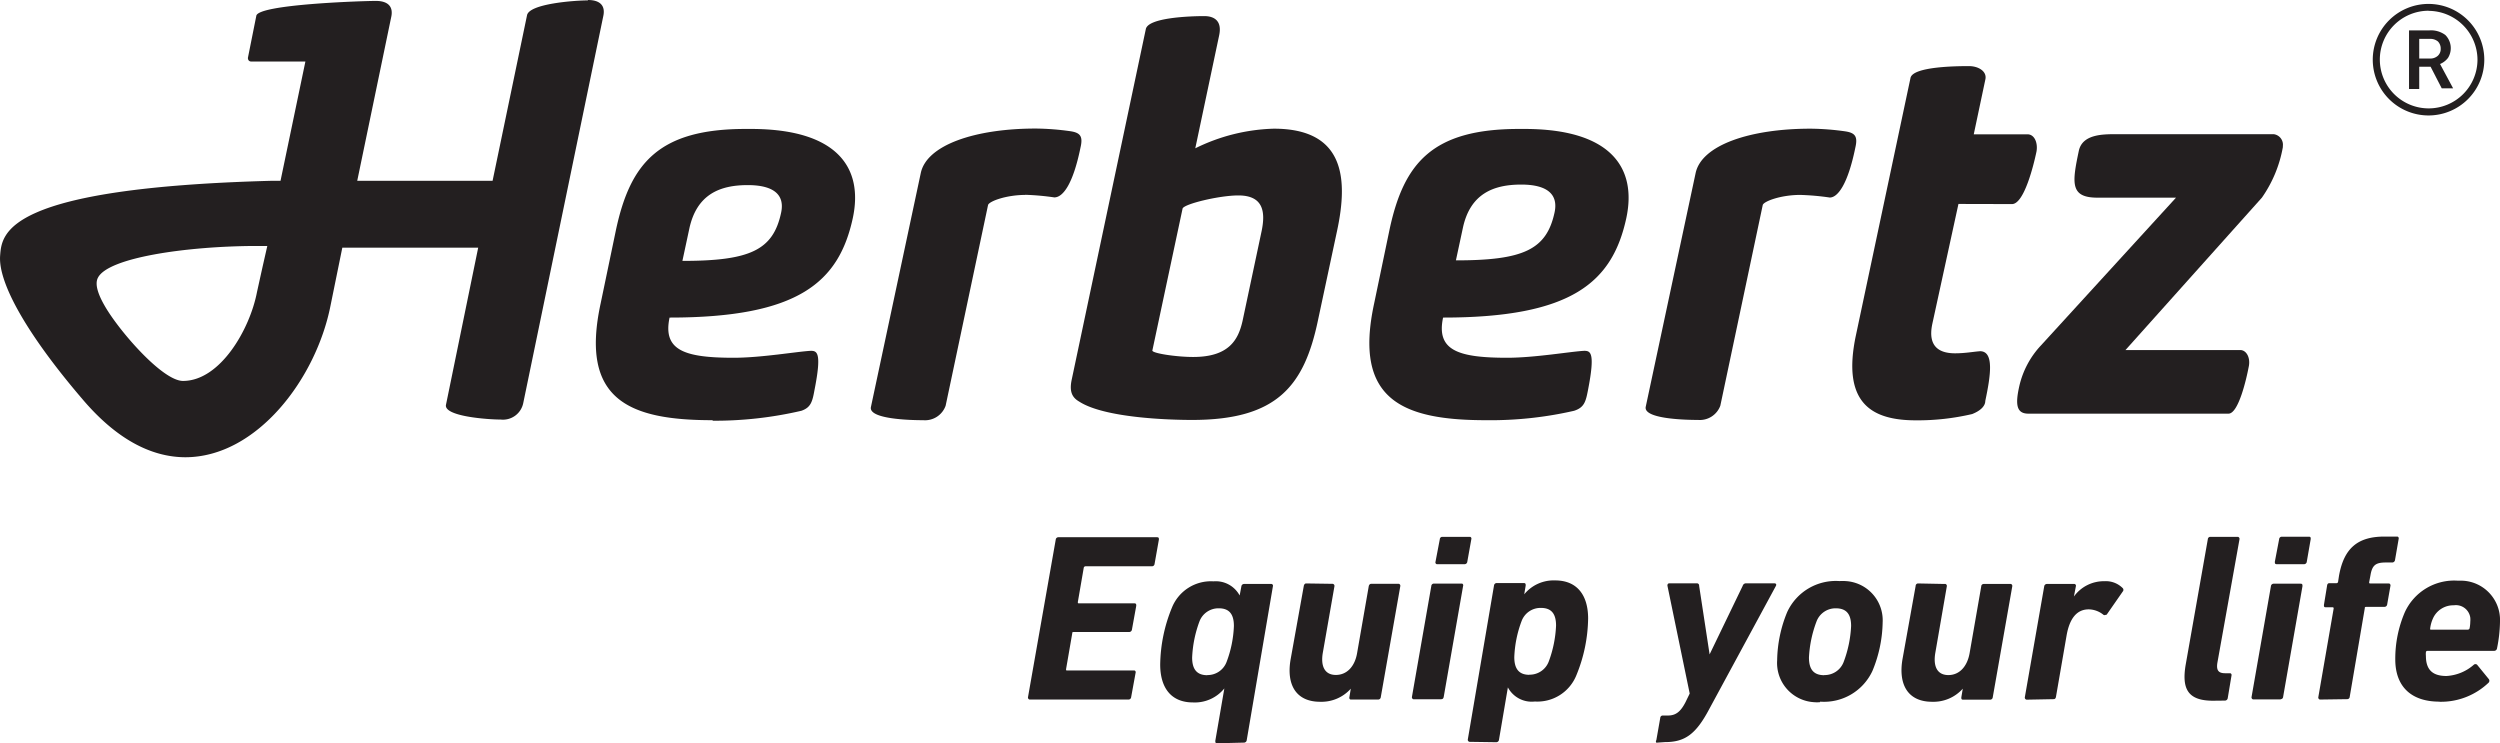 <?xml version="1.0" encoding="utf-8"?>
<svg xmlns="http://www.w3.org/2000/svg" data-name="Layer 1" id="Layer_1" viewBox="0 0 190.98 56.78">
  <defs>
    <style>.cls-1{fill:#231f20;}</style>
  </defs>
  <path class="cls-1" d="M97.91,53c-6.41,0-10.14-1.57-8.56-8.9l1.18-5.66c1.1-5.1,3.29-7.69,9.9-7.69h.4c6.65,0,8.6,3,7.79,6.8-1.06,4.9-4.14,7.61-14,7.61-.53,2.5,1.13,3.07,4.9,3.07,2.12,0,4.87-.48,5.89-.53.48,0,.85.13.28,3-.16.89-.28,1.33-1,1.58a29.19,29.19,0,0,1-6.78.76m2.68-18c-2.11,0-3.89.69-4.46,3.32l-.53,2.47c5.15,0,6.93-.81,7.54-3.68.29-1.34-.52-2.11-2.55-2.11" transform="translate(-43.47 -20.9)"/>
  <path class="cls-1" d="M121.82,35.79c-1.5,0-2.79.49-2.87.77l-3.24,15.33A1.67,1.67,0,0,1,114,53c-1,0-4.18-.08-4-1l3.81-17.88c.45-2.14,4.13-3.4,8.79-3.4a20,20,0,0,1,2.68.21c.73.12.93.4.73,1.25-.57,2.79-1.34,3.8-2,3.8a19.14,19.14,0,0,0-2.27-.2" transform="translate(-43.47 -20.9)"/>
  <path class="cls-1" d="M134.78,32.23a14.38,14.38,0,0,1,6-1.5c5.44,0,5.68,3.85,4.83,7.81l-1.46,6.84c-1.05,5-3.12,7.6-9.61,7.6-1.83,0-6.73-.16-8.64-1.41-.57-.33-.73-.81-.57-1.62L131,23.13c.16-.89,3.41-1,4.46-1,.81,0,1.38.4,1.14,1.49ZM131.5,47.68c0,.21,1.82.49,3.12.49,2.76,0,3.45-1.34,3.77-2.75l1.46-6.88c.29-1.42.16-2.71-1.78-2.71-1.46,0-4.14.65-4.26,1Z" transform="translate(-43.47 -20.9)"/>
  <path class="cls-1" d="M157,53c-6.41,0-10.14-1.57-8.56-8.9l1.18-5.66c1.09-5.1,3.28-7.69,9.89-7.69h.41c6.65,0,8.6,3,7.79,6.8-1.06,4.9-4.14,7.61-14,7.61-.53,2.5,1.13,3.07,4.9,3.07,2.11,0,4.87-.48,5.88-.53.49,0,.85.13.29,3-.17.89-.29,1.33-1.06,1.58A28.54,28.54,0,0,1,157,53m2.68-18c-2.11,0-3.9.69-4.46,3.32l-.53,2.47c5.15,0,6.93-.81,7.54-3.68.28-1.34-.53-2.11-2.55-2.11" transform="translate(-43.47 -20.9)"/>
  <path class="cls-1" d="M181,35.79c-1.5,0-2.79.49-2.87.77l-3.24,15.33a1.67,1.67,0,0,1-1.7,1.09c-1,0-4.18-.08-4-1L173,34.13c.45-2.14,4.13-3.4,8.79-3.4a20,20,0,0,1,2.68.21c.73.12.93.4.73,1.25-.57,2.79-1.34,3.8-1.95,3.8a19.14,19.14,0,0,0-2.27-.2" transform="translate(-43.47 -20.9)"/>
  <path class="cls-1" d="M193.08,36.48l-2,9.18c-.37,1.78.61,2.23,1.74,2.23.77,0,1.38-.12,1.91-.16,1.09,0,.81,1.86.4,3.8,0,.36-.32.73-1,1a18.29,18.29,0,0,1-4.3.48c-3.41,0-5.68-1.33-4.58-6.51l4.17-19.66c.21-.85,3.45-.89,4.46-.89.73,0,1.38.4,1.26,1l-.89,4.21h4.1c.56,0,.81.69.69,1.33-.21,1-.94,4-1.87,4Z" transform="translate(-43.47 -20.9)"/>
  <path class="cls-1" d="M198.42,52.5c-.93,0-1-.73-.69-2.11a6.73,6.73,0,0,1,1.66-3.11L209.7,36h-6c-2.11,0-1.94-1.13-1.42-3.6.29-1.25,1.83-1.25,2.88-1.25h12a.81.81,0,0,1,.7.92.22.22,0,0,1,0,.08A9.67,9.67,0,0,1,216.26,36L205.84,47.64h8.76c.49,0,.81.61.65,1.3-.16.85-.77,3.56-1.54,3.56Z" transform="translate(-43.47 -20.9)"/>
  <path class="cls-1" d="M88.38,20.93c-1,0-4.49.25-4.65,1.14L81.1,34.71H70.76l2.59-12.48c.2-.85-.27-1.26-1.17-1.26s-9,.25-9.13,1.14l-.64,3.2a.29.29,0,0,0,.07.22.26.26,0,0,0,.19.07H66.8l-1.9,9.11h-.63c-20.4.54-20.66,4-20.79,5.71-.17,2.13,2.16,6.17,6.38,11.08,2.46,2.86,5.07,4.32,7.76,4.33h0c5.47,0,10-6,11.1-11.59l.9-4.42H80l-2.46,12c-.19.89,3.2,1.13,4.18,1.13a1.58,1.58,0,0,0,1.72-1.25l6.11-29.54c.2-.85-.27-1.26-1.17-1.26M63.54,41.23l-.18.81-.26,1.18C62.55,46.08,60.28,50,57.45,50c-1.54,0-4.71-3.64-5.86-5.53-.68-1.12-.88-1.89-.64-2.35.77-1.54,6.72-2.4,11.94-2.43h1Z" transform="translate(-43.47 -20.9)"/>
  <path class="cls-1" d="M122,74.16a.16.16,0,0,0,.12.18h7.56a.2.2,0,0,0,.2-.18l.34-1.86a.14.14,0,0,0-.08-.18H125c-.07,0-.1,0-.09-.11l.47-2.72c0-.07,0-.11.13-.11h4.22a.21.21,0,0,0,.21-.18l.33-1.82c0-.11,0-.19-.15-.19H125.9c-.07,0-.1,0-.09-.11l.45-2.61a.14.14,0,0,1,.13-.11h5.08a.2.2,0,0,0,.2-.18l.33-1.86c0-.11,0-.18-.15-.18h-7.53a.2.2,0,0,0-.2.18Zm16.51,3.47a.21.21,0,0,0,.2-.19l2-11.75a.14.14,0,0,0-.1-.18H138.5a.21.21,0,0,0-.2.19l-.13.69h0a2.07,2.07,0,0,0-2-1.08,3.21,3.21,0,0,0-3.17,2,11.83,11.83,0,0,0-.9,4.35c0,1.79.84,2.9,2.5,2.9A2.9,2.9,0,0,0,137,73.49h0l-.69,4c0,.11,0,.19.15.19Zm-2.81-5.15c-.83,0-1.16-.49-1.16-1.35a9,9,0,0,1,.56-2.76,1.55,1.55,0,0,1,1.48-1c.83,0,1.15.49,1.15,1.35a8.64,8.64,0,0,1-.56,2.75,1.55,1.55,0,0,1-1.47,1m7.55-7c-.09,0-.16.08-.18.19l-1,5.57c-.35,1.93.37,3.28,2.25,3.28a3,3,0,0,0,2.34-1h0l-.11.66a.14.14,0,0,0,.09.17h2.11a.2.2,0,0,0,.2-.18l1.49-8.47a.16.16,0,0,0-.1-.19h-2.13c-.09,0-.16.08-.18.19l-.89,5.11c-.17,1-.77,1.66-1.62,1.66s-1.17-.66-1-1.68l.89-5.09a.16.16,0,0,0-.13-.19h0ZM155.37,64a.21.21,0,0,0,.19-.19l.31-1.73a.14.14,0,0,0-.09-.17h-2.13a.19.19,0,0,0-.19.18l-.33,1.73a.14.14,0,0,0,.1.18h2.14Zm-1.79,10.31c.11,0,.16-.07.18-.18l1.48-8.47a.14.14,0,0,0-.08-.18H153a.2.2,0,0,0-.19.19h0l-1.48,8.47a.16.16,0,0,0,.12.18h2.13Zm4.2,3.29a.21.21,0,0,0,.2-.19l.68-4h0a2.06,2.06,0,0,0,2.06,1.08,3.21,3.21,0,0,0,3.17-2,11.78,11.78,0,0,0,.9-4.34c0-1.79-.85-2.91-2.51-2.91a2.9,2.9,0,0,0-2.37,1.06h0l.11-.67c0-.11,0-.19-.15-.19H157.8a.21.21,0,0,0-.2.19l-2,11.75a.16.16,0,0,0,.13.19h0Zm2.52-5.15c-.82,0-1.15-.49-1.15-1.35a8.7,8.7,0,0,1,.56-2.76,1.54,1.54,0,0,1,1.48-1c.83,0,1.15.49,1.15,1.35a8.92,8.92,0,0,1-.56,2.75,1.55,1.55,0,0,1-1.48,1m10.36,5.15c1.5,0,2.35-.57,3.38-2.52l5.1-9.42c.05-.11,0-.19-.13-.19h-2.16a.26.26,0,0,0-.25.19l-2.53,5.24h0l-.8-5.24a.17.17,0,0,0-.18-.19H171c-.11,0-.16.08-.15.19l1.7,8.23-.33.68c-.36.69-.72,1-1.33,1h-.38a.19.19,0,0,0-.21.18L170,77.45a.14.14,0,0,0,0,.18.14.14,0,0,0,.09,0Zm11.85-3.09a4.07,4.07,0,0,0,4-2.35,10.06,10.06,0,0,0,.78-3.71,3,3,0,0,0-2.84-3.15,3.38,3.38,0,0,0-.45,0,4.09,4.09,0,0,0-4,2.36,10,10,0,0,0-.77,3.7,3,3,0,0,0,2.8,3.19,2.57,2.57,0,0,0,.48,0m.32-2.06c-.85,0-1.17-.49-1.17-1.35a9,9,0,0,1,.58-2.76,1.55,1.55,0,0,1,1.47-1c.85,0,1.17.49,1.17,1.35a8.93,8.93,0,0,1-.57,2.75,1.55,1.55,0,0,1-1.48,1m7.16-7a.19.19,0,0,0-.18.19l-1,5.57c-.34,1.93.38,3.28,2.26,3.28a3,3,0,0,0,2.34-1h0l-.11.66c0,.11,0,.18.14.18h2.06a.2.2,0,0,0,.2-.18l1.49-8.47a.16.16,0,0,0-.1-.19H195a.19.19,0,0,0-.18.19l-.89,5.11c-.18,1-.77,1.66-1.62,1.66s-1.17-.66-1-1.68l.88-5.09a.16.16,0,0,0-.1-.19H192Zm10.36,8.84c.11,0,.16-.07.18-.18l.81-4.68c.22-1.27.76-2,1.69-2a1.83,1.83,0,0,1,1.12.41c.09.07.16,0,.25,0l1.23-1.77a.19.19,0,0,0,0-.26,1.81,1.81,0,0,0-1.39-.53,2.82,2.82,0,0,0-2.34,1.17h0l.15-.78a.14.14,0,0,0-.1-.18h-2.12a.21.21,0,0,0-.2.19l-1.48,8.47a.16.16,0,0,0,.14.18h0Zm13.08.11a.22.22,0,0,0,.22-.18l.29-1.74a.14.14,0,0,0-.09-.17h-.4c-.52,0-.68-.24-.59-.8l1.69-9.44a.16.16,0,0,0-.12-.18h-2.11a.19.19,0,0,0-.19.18l-1.69,9.58c-.32,1.88.18,2.76,2.09,2.76ZM219.49,64a.21.21,0,0,0,.2-.19l.3-1.73c0-.11,0-.18-.14-.18h-2.07a.2.2,0,0,0-.2.18l-.33,1.73c0,.11,0,.19.15.19ZM217.7,74.31a.18.18,0,0,0,.18-.16v0l1.48-8.47c0-.11,0-.19-.14-.19h-2.08a.21.21,0,0,0-.19.19l-1.48,8.47a.16.16,0,0,0,.12.18h2.11Zm5.09,0a.19.19,0,0,0,.18-.18l1.15-6.76c0-.07,0-.11.13-.11h1.37a.21.21,0,0,0,.21-.18l.25-1.42a.16.16,0,0,0-.1-.19h-1.43c-.07,0-.11,0-.09-.12l.09-.48c.13-.78.38-1,1.17-1h.51a.22.22,0,0,0,.2-.19l.28-1.62a.14.14,0,0,0-.09-.17h-1c-2,0-3.09.85-3.47,3l-.07.46a.12.12,0,0,1-.12.1h-.55c-.1,0-.16.08-.17.19L221,67.11c0,.11,0,.18.13.18h.54s.09,0,.07.11l-1.17,6.76a.16.16,0,0,0,.12.18h0Zm7.06.2a5.27,5.27,0,0,0,3.73-1.46.21.21,0,0,0,0-.29l-.88-1.08a.19.19,0,0,0-.25,0l0,0a3.45,3.45,0,0,1-2.09.86c-1,0-1.57-.42-1.57-1.53a1.31,1.31,0,0,1,0-.28.11.11,0,0,1,.11-.11H234a.22.22,0,0,0,.22-.18,11,11,0,0,0,.23-2.06,3,3,0,0,0-2.88-3.12h-.34a4.14,4.14,0,0,0-4.06,2.43,9,9,0,0,0-.72,3.58c0,2.1,1.24,3.23,3.37,3.23M229.19,69c-.07,0-.09,0-.07-.13a2.66,2.66,0,0,1,.21-.73,1.7,1.7,0,0,1,1.59-1,1.11,1.11,0,0,1,1.26.94,1.61,1.61,0,0,1,0,.31,2.72,2.72,0,0,1-.05.49A.14.14,0,0,1,232,69Z" transform="translate(-43.47 -20.9)"/>
  <path class="cls-1" d="M229,29.72a4.26,4.26,0,1,1,4.25-4.27h0A4.26,4.26,0,0,1,229,29.72m0-8a3.73,3.73,0,1,0,3.73,3.73h0A3.75,3.75,0,0,0,229,21.73" transform="translate(-43.47 -20.9)"/>
  <path class="cls-1" d="M229.15,26h-.87v1.7h-.78V23.22h1.57a1.84,1.84,0,0,1,1.2.35,1.42,1.42,0,0,1,.21,1.75,1.48,1.48,0,0,1-.61.47l1,1.86H230Zm-.87-.63h.8a.85.85,0,0,0,.61-.2.69.69,0,0,0,.23-.54.77.77,0,0,0-.21-.56.9.9,0,0,0-.61-.2h-.82Z" transform="translate(-43.47 -20.9)"/>
</svg>